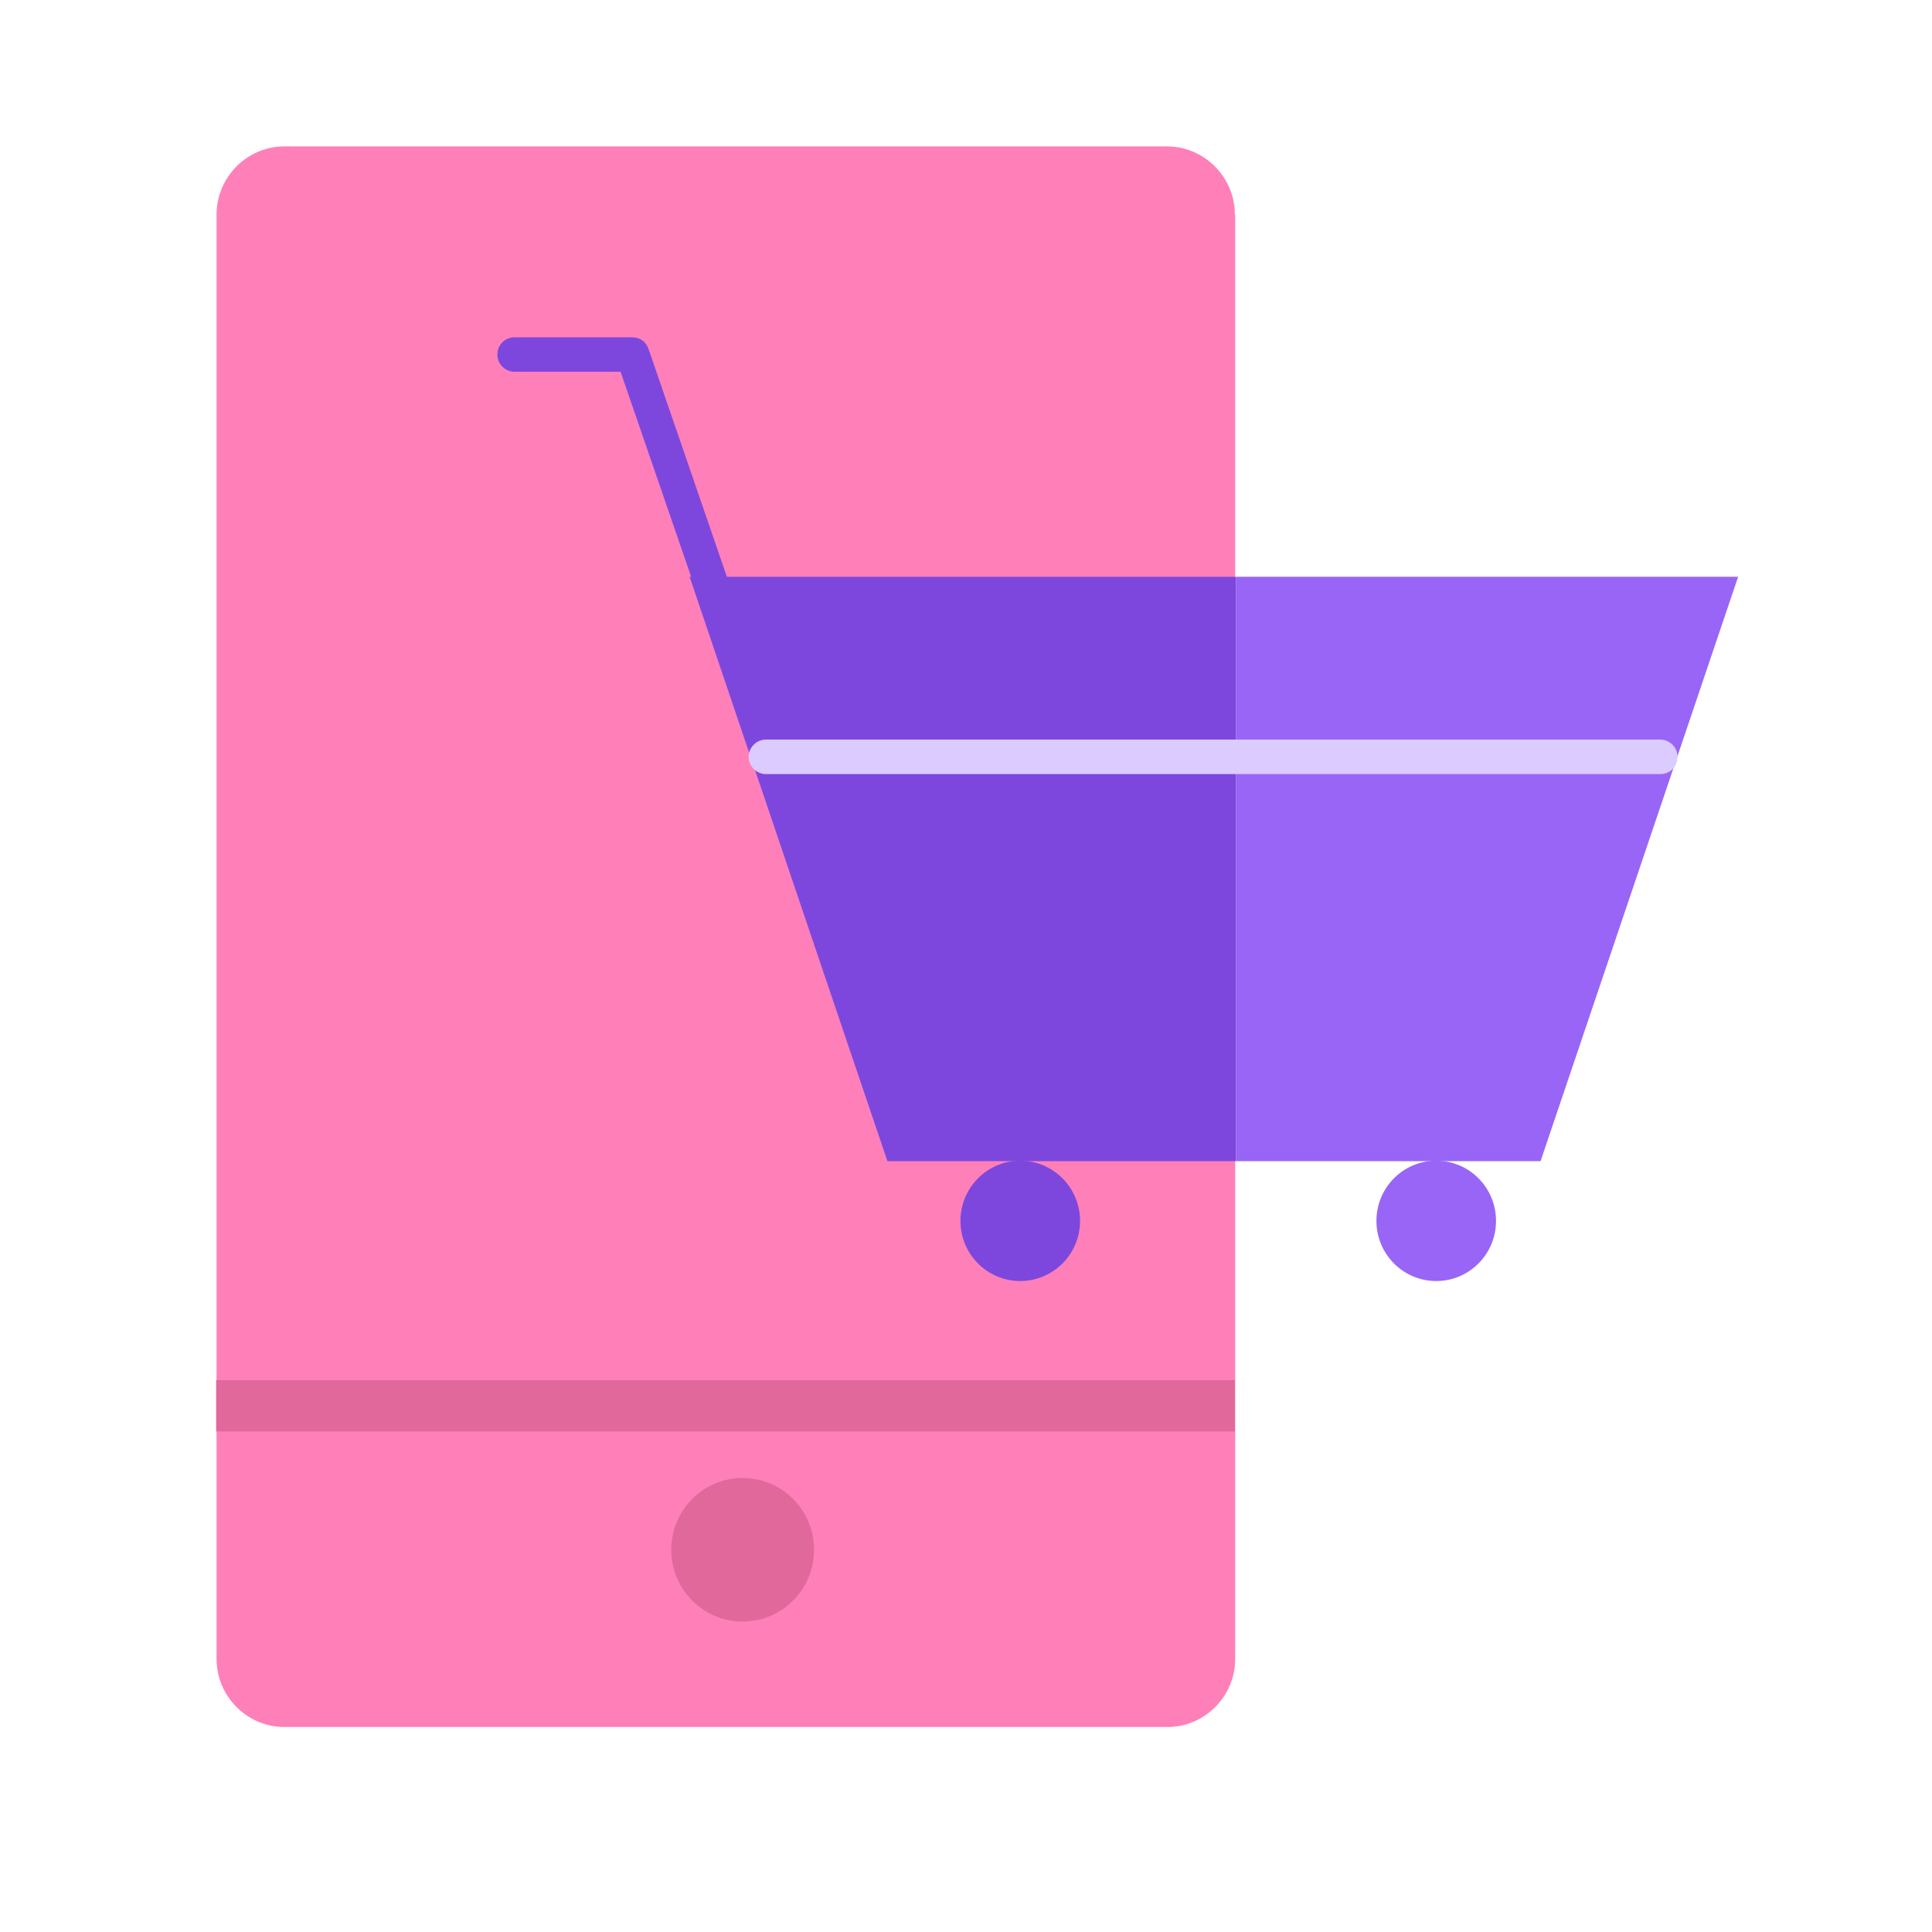 <svg width="32" height="32" viewBox="0 0 32 32" fill="none" xmlns="http://www.w3.org/2000/svg">
<path d="M20.453 3.554C20.453 2.93 19.944 2.425 19.329 2.425H4.71C4.089 2.425 3.587 2.936 3.587 3.554V27.476C3.587 28.101 4.096 28.605 4.71 28.605H19.336C19.957 28.605 20.459 28.094 20.459 27.476V3.554H20.453Z" fill="#FF80B8"/>
<path d="M20.472 9.553V19.232H25.519V19.225L28.789 9.553H20.472Z" fill="#9965F7"/>
<path d="M13.893 16.083C13.774 16.083 13.668 16.01 13.628 15.89L10.279 6.158H8.522C8.37 6.158 8.238 6.032 8.238 5.873C8.238 5.713 8.363 5.587 8.522 5.587H10.477C10.596 5.587 10.702 5.66 10.742 5.78L14.157 15.711C14.21 15.857 14.13 16.017 13.985 16.07C13.959 16.083 13.926 16.083 13.893 16.083Z" fill="#7D47DE"/>
<path d="M18.134 9.553H11.422L14.698 19.232H20.472V9.553H18.134Z" fill="#7D47DE"/>
<path d="M23.788 21.218C24.336 21.218 24.779 20.772 24.779 20.222C24.779 19.671 24.336 19.225 23.788 19.225C23.241 19.225 22.798 19.671 22.798 20.222C22.798 20.772 23.241 21.218 23.788 21.218Z" fill="#9965F7"/>
<path d="M16.898 21.218C17.446 21.218 17.889 20.772 17.889 20.222C17.889 19.671 17.446 19.225 16.898 19.225C16.351 19.225 15.908 19.671 15.908 20.222C15.908 20.772 16.351 21.218 16.898 21.218Z" fill="#7D47DE"/>
<path d="M27.508 12.821H12.684C12.532 12.821 12.4 12.695 12.4 12.536C12.4 12.383 12.525 12.25 12.684 12.25H27.501C27.653 12.25 27.785 12.376 27.785 12.536C27.785 12.695 27.66 12.821 27.508 12.821Z" fill="#DCCBFF"/>
<path d="M20.453 22.859H3.58V23.709H20.453V22.859Z" fill="#E0689B"/>
<path d="M12.3 26.858C12.954 26.858 13.483 26.326 13.483 25.669C13.483 25.012 12.954 24.48 12.3 24.48C11.647 24.48 11.118 25.012 11.118 25.669C11.118 26.326 11.647 26.858 12.3 26.858Z" fill="#E0689B"/>
</svg>
